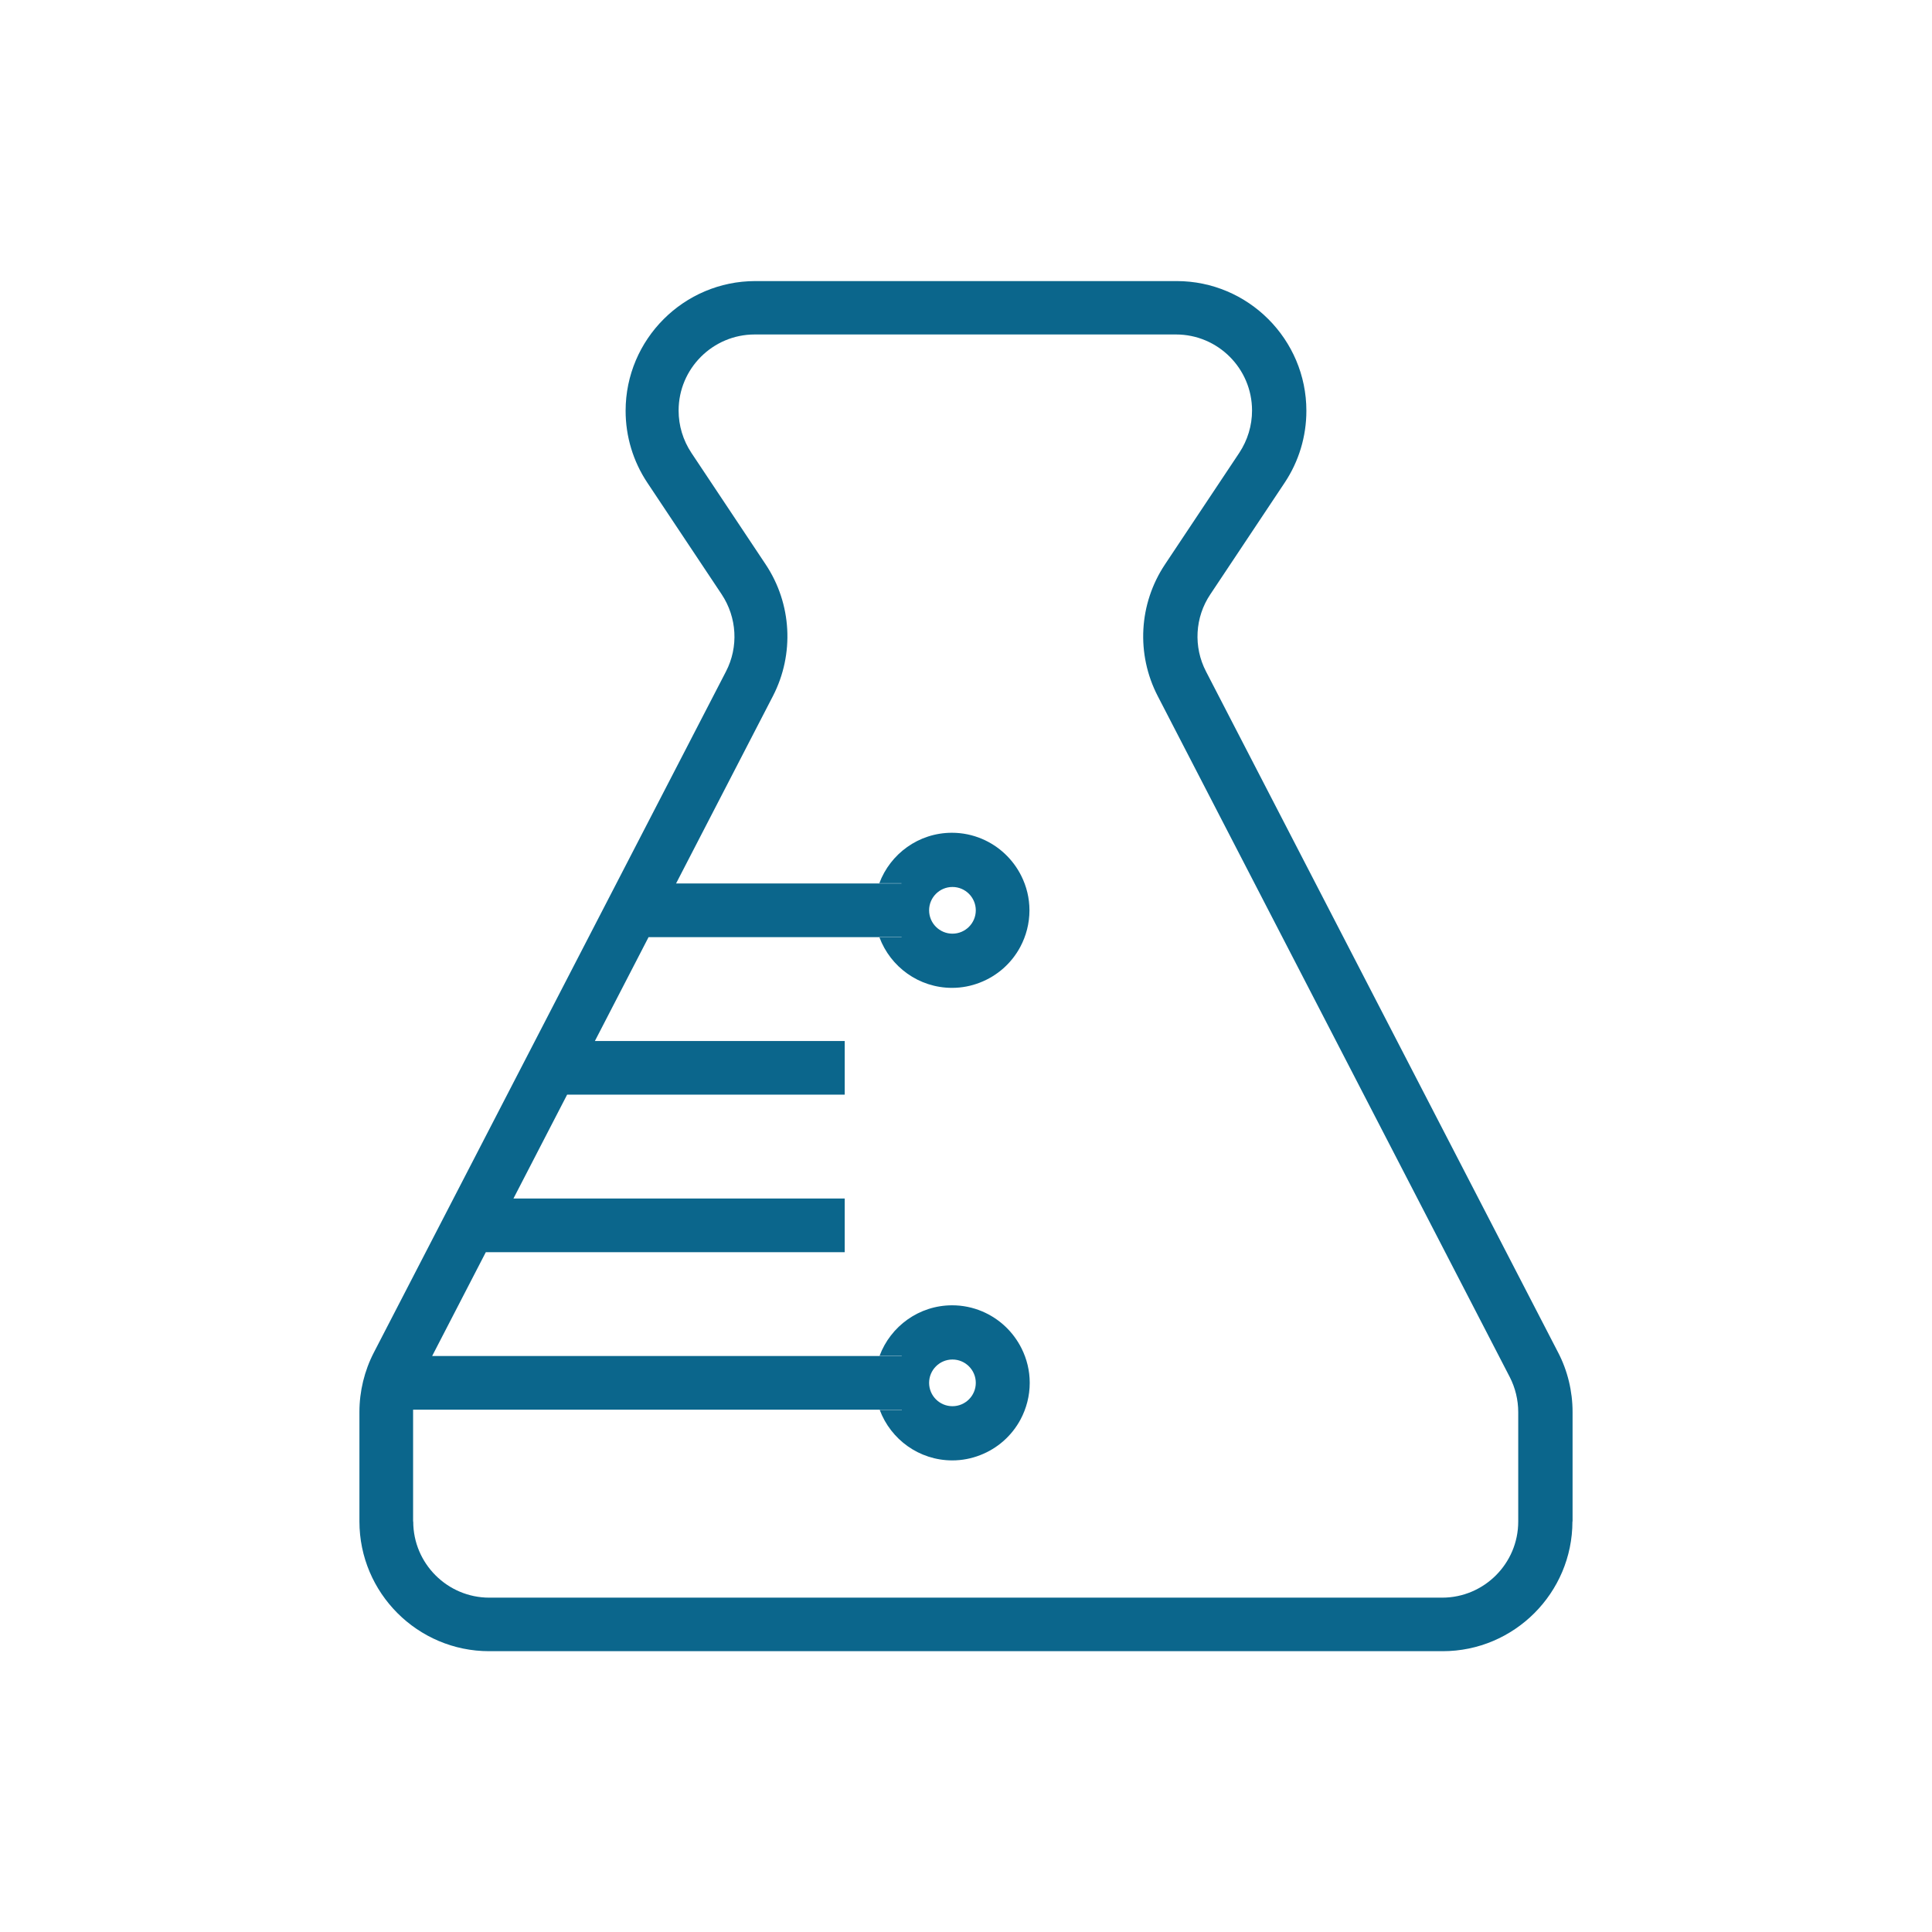 <?xml version="1.0" encoding="UTF-8"?><svg id="Layer_1" xmlns="http://www.w3.org/2000/svg" viewBox="0 0 144 144"><defs><style>.cls-1{fill:#0b668c;stroke-width:0px;}</style></defs><path class="cls-1" d="M117.21,113.4v-8.16c0-1.54-.37-3.08-1.08-4.44l-26.24-50.75c-.95-1.83-.83-4.04.32-5.75l5.54-8.32c1.06-1.59,1.62-3.45,1.62-5.36,0-5.33-4.34-9.67-9.67-9.67h-31.4c-5.33,0-9.67,4.34-9.67,9.67,0,1.91.56,3.77,1.62,5.36l5.54,8.32c1.14,1.72,1.27,3.92.32,5.75l-26.24,50.75c-.71,1.37-1.08,2.9-1.08,4.44v8.16c0,5.33,4.34,9.67,9.67,9.67h71.07c5.33,0,9.67-4.34,9.67-9.67ZM30.79,113.4v-8.16c0-.06,0-.11,0-.17h36.43v.02h-1.65c.82,2.19,2.93,3.76,5.41,3.76.73,0,1.43-.14,2.07-.39,1.3-.5,2.37-1.45,3.02-2.67.43-.81.68-1.74.68-2.72,0-.92-.22-1.79-.61-2.57-.62-1.24-1.66-2.22-2.94-2.76-.69-.29-1.44-.45-2.23-.45-2.48,0-4.59,1.57-5.41,3.76h1.65v.02h-35l4-7.74h26.75v-4h-24.69l4-7.74h20.69v-4h-18.62l4-7.74h18.86v.02h-1.65c.82,2.19,2.93,3.76,5.41,3.76.73,0,1.43-.14,2.07-.39,1.3-.5,2.37-1.45,3.02-2.67.43-.81.68-1.74.68-2.72,0-.92-.22-1.79-.61-2.57-.62-1.24-1.66-2.22-2.94-2.76-.69-.29-1.44-.45-2.23-.45-2.48,0-4.59,1.57-5.41,3.76h1.65v.02h-16.8l7.22-13.97c1.61-3.12,1.41-6.88-.54-9.81l-5.54-8.32c-.62-.94-.95-2.02-.95-3.15,0-3.13,2.55-5.67,5.67-5.67h31.4c3.13,0,5.67,2.54,5.67,5.67,0,1.12-.33,2.21-.95,3.15l-5.54,8.32c-1.95,2.93-2.16,6.68-.54,9.81l26.24,50.76c.41.8.63,1.7.63,2.61v8.16c0,3.13-2.55,5.67-5.67,5.67H36.47c-3.13,0-5.67-2.55-5.67-5.67ZM41.66,79.59h0,0ZM69.25,103.07c0-.96.78-1.74,1.74-1.74s1.74.78,1.74,1.74-.78,1.74-1.74,1.74-1.74-.78-1.74-1.74ZM69.25,67.85c0-.96.78-1.74,1.74-1.74s1.74.78,1.74,1.74-.78,1.74-1.74,1.74-1.74-.78-1.74-1.74Z"/></svg>